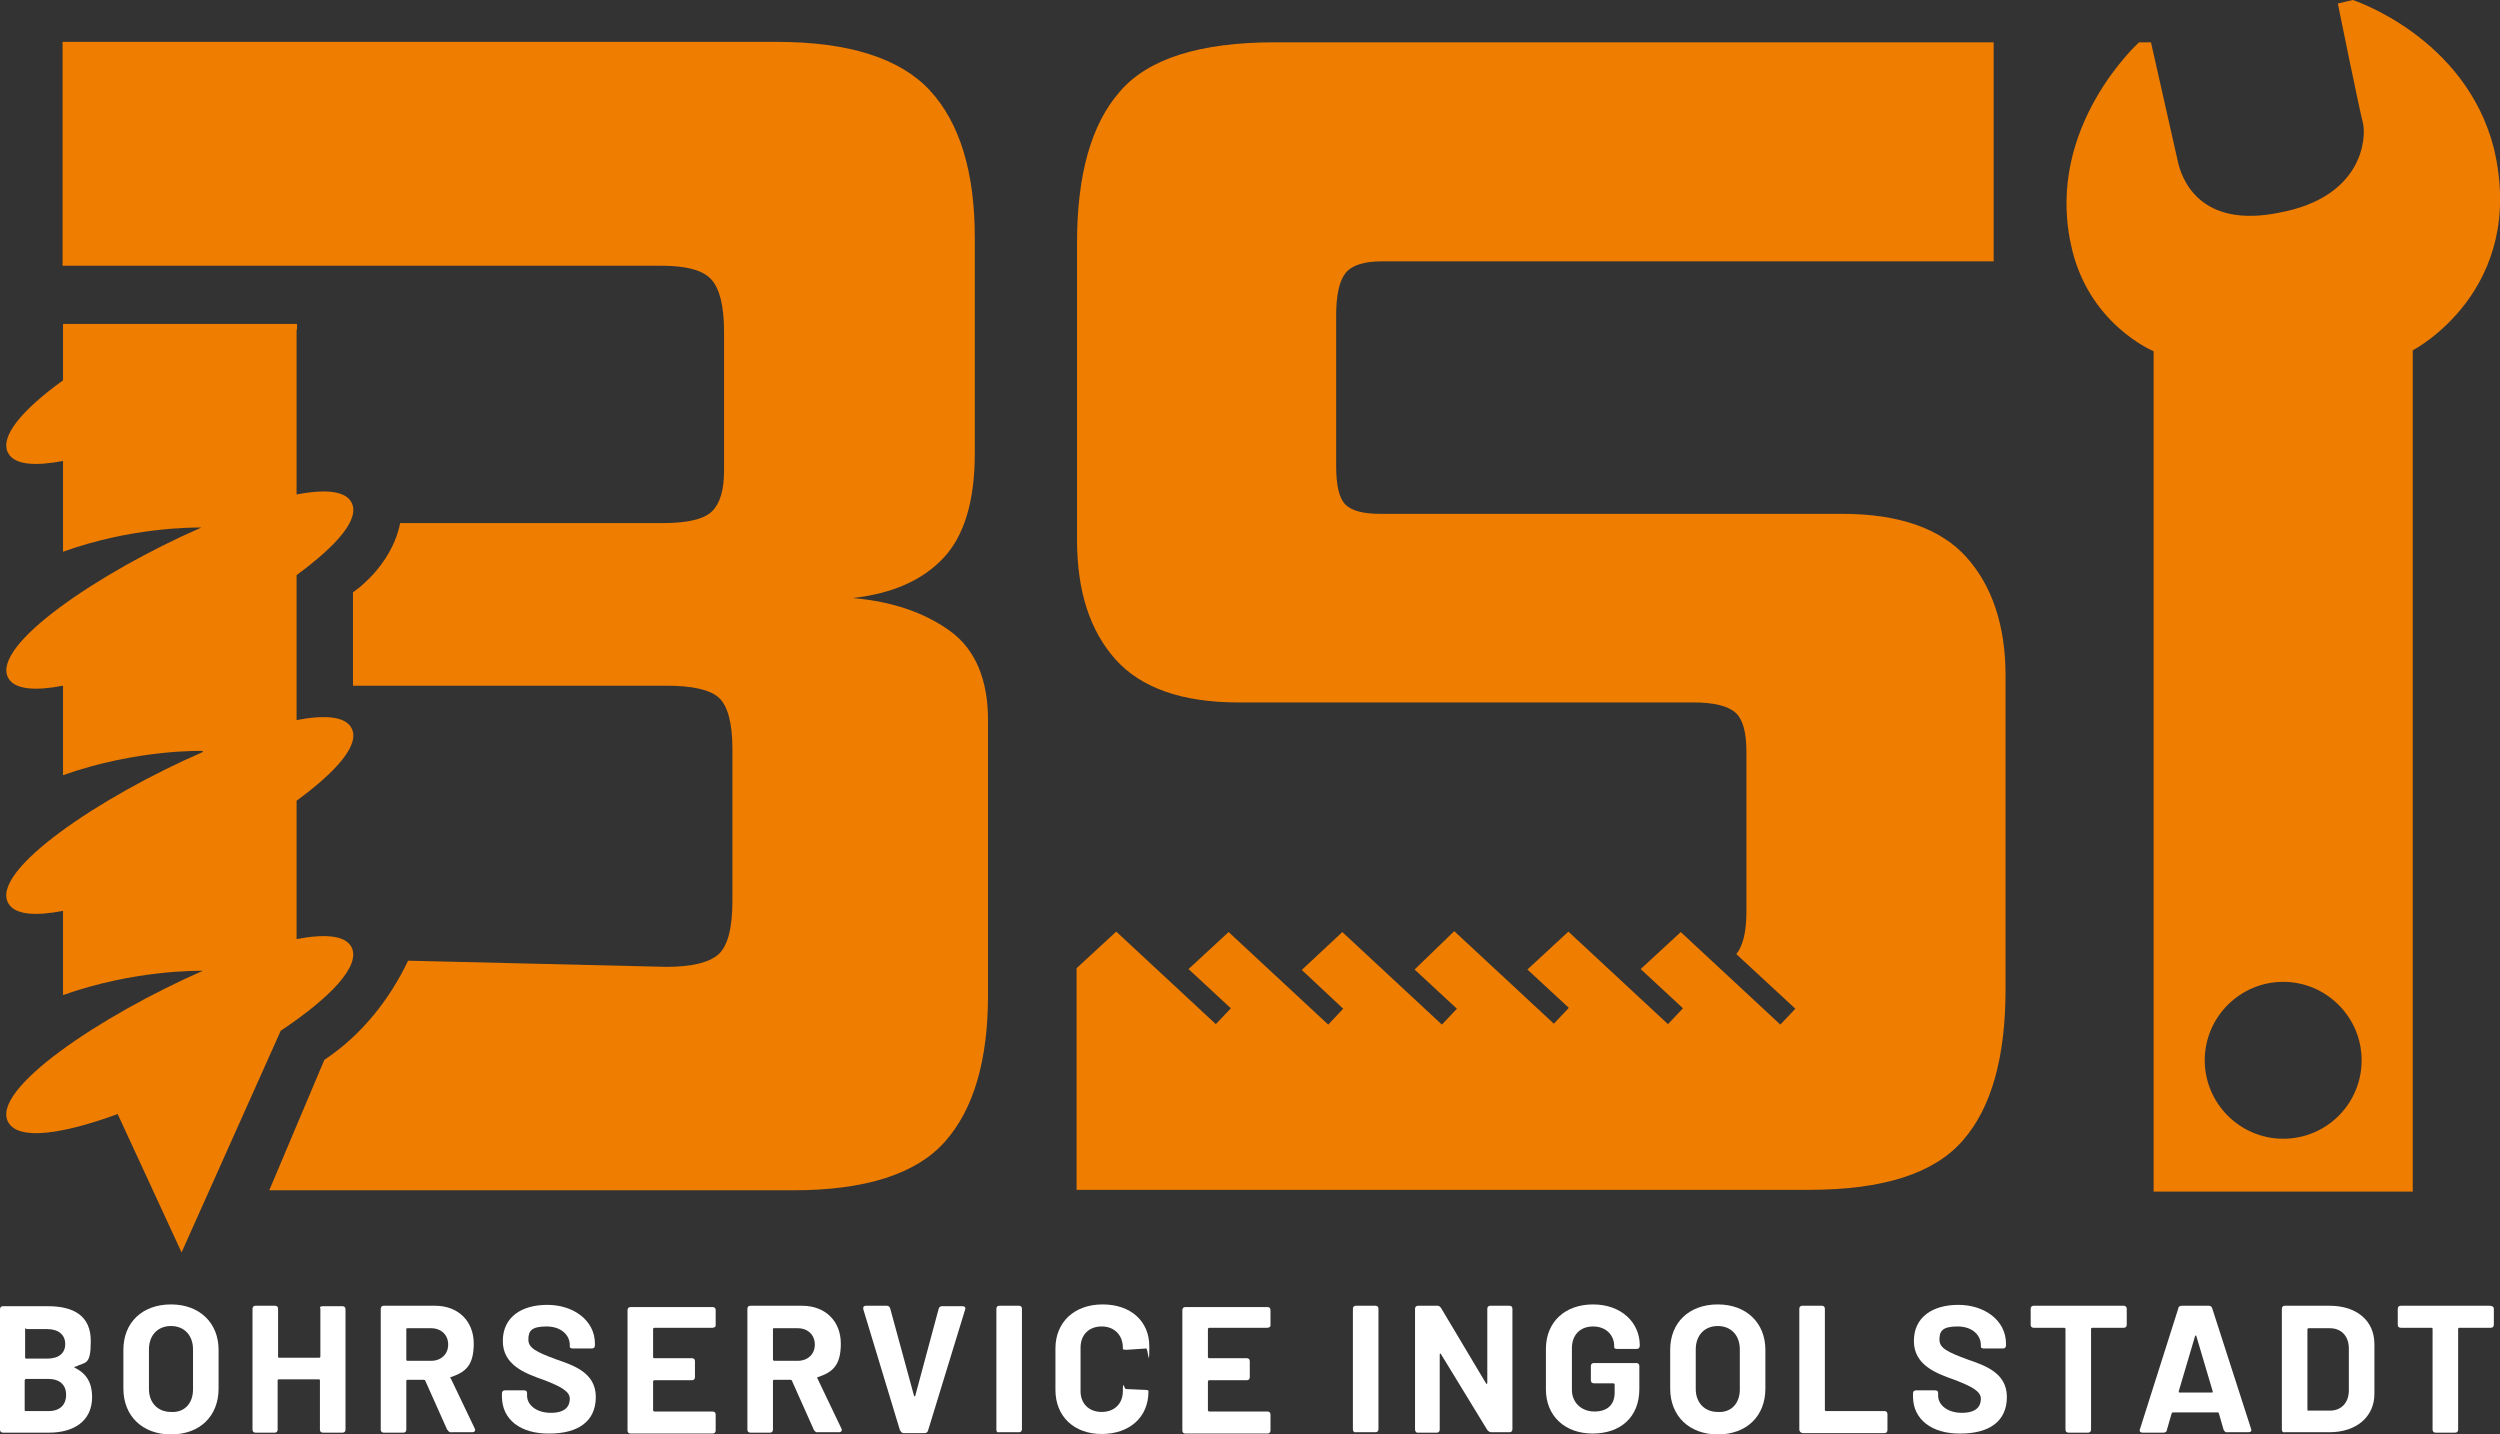 <svg xmlns="http://www.w3.org/2000/svg" id="Ebene_1" viewBox="0 0 567.3 325.5"><rect x="0" y="0" width="567.3" height="325.5" fill="#333333" stroke="none"/><defs><style>      .st0 {        fill-rule: evenodd;      }      .st0, .st1 {        fill: #ef7d00;      }      .st2 {        fill: #ef7d00;      }      .st3 {        fill: #fff;      }      .st4 {        display: none;      }    </style></defs><g id="Ebene_2" class="st4"><rect x="-34" y="-27" width="628.1" height="380.3"></rect></g><path class="st0" d="M67.3,74.8v37.4c6.3-1.2,10.9-.9,12.4,1.7,2.2,3.8-3.4,10-12.4,16.6v32.9c6.3-1.2,10.9-.9,12.4,1.7,2.2,3.8-3.4,10-12.4,16.6v31.4c6.3-1.2,10.9-.9,12.4,1.7,2.4,4.3-4.9,11.7-16,19.1l-22.5,50.3-14.5-31.4c-12.3,4.5-22.4,6.1-24.8,1.9-4.3-7.4,21.1-24.3,44.1-34.4-.9,0-15.3-.3-31.7,5.5v-19.1c-6.3,1.2-10.9.9-12.4-1.7-4.3-7.4,21-24.3,44-34.3l.2-.3s-14.8-.5-31.8,5.5v-20.3c-6.3,1.2-10.9.9-12.4-1.7-4.2-7.4,20.9-24.2,43.8-34.2-2.4,0-16.1,0-31.4,5.5v-20.6c-6.3,1.2-10.9.9-12.4-1.7-2.2-3.8,3.4-10.1,12.4-16.6v-12.8h53.1v1.3h0Z"></path><path class="st1" d="M215.6,143.2c-5.8-4.2-13.1-6.7-22.1-7.5,9-1,15.8-4,20.6-9.1,4.7-5,7.1-12.9,7.1-23.7v-49c0-14.9-3.4-26-10.2-33.4-6.8-7.3-18.4-11-34.8-11H14.2v50.8h135.9c5.6,0,9.4,1,11.3,3.1,1.9,2.1,2.9,6,2.9,11.9v31.5c0,4.4-.9,7.4-2.7,9.2s-5.5,2.7-11.2,2.7h-59.6c-2,10-10.7,15.7-10.7,15.7v21.2h71.1c5.9,0,9.9.9,11.9,2.7s3.1,5.7,3.1,11.6v34.4c0,6.2-1,10.2-3.1,12.2-2.1,1.9-6,2.9-11.9,2.9l-58.6-1.4c-4.1,8.6-10.4,16.8-19,22.5l-12.5,29.6h118.9c16.4,0,27.9-3.7,34.4-11s9.8-18.4,9.8-33.3v-61.9c.1-9.5-2.8-16.5-8.6-20.7h0Z"></path><path class="st2" d="M446.2,126.4c-5.9-6.5-15.3-9.8-28.2-9.8h-104.8c-3.9,0-6.5-.7-7.9-2.1s-2.1-4.3-2.1-8.7v-34.2c0-4.6.7-7.8,2.1-9.6s4.2-2.7,8.3-2.7h138.8V9.6h-163.1c-17,0-28.8,3.7-35.2,11.2-6.5,7.4-9.7,18.9-9.7,34.3v67.4c0,11.6,2.9,20.6,8.7,27.1s15.1,9.8,28,9.8h103.2c4.6,0,7.8.8,9.5,2.3s2.5,4.5,2.5,8.9v36.2c0,4.7-.8,7.9-2.3,9.7l13.4,12.4-3.4,3.6-22.6-21-9.1,8.4,9.6,8.9-3.4,3.6-22.6-21-9.3,8.6,9.4,8.7-3.4,3.6-22.6-21-9,8.7,9.6,8.9-3.4,3.6-22.6-21-9.2,8.6,9.4,8.8-3.4,3.6-22.6-21-9.1,8.4,9.6,8.9-3.4,3.6-22.6-21-9,8.3v50.3h166.2c16.8,0,28.4-3.7,34.9-11.2,6.5-7.4,9.7-18.9,9.7-34.3v-71.2c0-11.3-3-20.3-8.9-26.9h0Z"></path><path class="st1" d="M565.9,33.6C559.4,8.3,533.9,0,533.9,0l-3.4.8s4.9,24.2,5.7,27.1c.8,3.4,0,16.7-18.7,20.3-18.5,3.9-22.6-7.8-23.4-12l-6-26.6h-2.7s-21.2,19.1-15.5,45.7c3.7,18.2,18.8,24.4,18.8,24.4v190.7h58.8V79.5s26.1-13.5,18.4-45.9h0ZM518.1,258.4c-9.8,0-17.8-8-17.8-17.8s8-17.8,17.8-17.8,17.8,8,17.8,17.8-7.9,17.8-17.8,17.8Z"></path><path class="st3" d="M17,310.4c2.7,1.3,3.9,3.5,3.9,6.6,0,5.6-4.3,8.1-9.8,8.1H.7c-.5,0-.7-.3-.7-.7v-27.3c0-.5.3-.7.7-.7h10.1c6.1,0,9.8,2.3,9.8,7.9s-1.2,4.7-3.4,5.8c-.4,0-.4.2-.2.3h0ZM5.7,301.6v6.4c0,.2,0,.3.3.3h4.7c2.6,0,4.1-1.2,4.1-3.3s-1.5-3.4-4.1-3.4h-4.7c-.2-.3-.3-.2-.3,0ZM15,316.5c0-2.3-1.5-3.6-4.1-3.6h-5s-.3.1-.3.3v6.7c0,.2,0,.3.3.3h5.1c2.6,0,4-1.4,4-3.7h0Z"></path><path class="st3" d="M28,315.1v-8.8c0-6.2,4.3-10.3,10.8-10.3s10.8,4.2,10.8,10.3v8.8c0,6.3-4.3,10.4-10.8,10.4s-10.8-4.2-10.8-10.4ZM43.8,315.3v-9.1c0-3.2-2-5.3-5-5.3s-5,2.1-5,5.3v9c0,3.1,2,5.2,5,5.2,3,.2,5-1.9,5-5.1Z"></path><path class="st3" d="M73.3,296.4h4.4c.5,0,.7.3.7.7v27.3c0,.5-.3.7-.7.7h-4.4c-.5,0-.7-.3-.7-.7v-11.1c0-.2,0-.3-.3-.3h-9c-.2,0-.3.1-.3.3v11.1c0,.5-.3.7-.7.7h-4.3c-.5,0-.7-.3-.7-.7v-27.4c0-.5.3-.7.7-.7h4.4c.5,0,.7.3.7.7v10.8c0,.2,0,.3.3.3h9c.2,0,.3-.1.3-.3v-10.8c-.2-.4,0-.6.6-.6Z"></path><path class="st3" d="M101.5,324.5l-5-11.2c0-.1-.2-.2-.3-.2h-3.7c-.2,0-.3.1-.3.3v11c0,.5-.3.7-.7.7h-4.4c-.5,0-.7-.3-.7-.7v-27.4c0-.5.3-.7.7-.7h11.6c5.3,0,8.8,3.5,8.8,8.6s-2,6.5-5.2,7.6c-.2,0-.2.2,0,.3l5.4,11.3c.3.5,0,.9-.5.9h-4.6c-.6.1-.9-.2-1-.5h0ZM92.2,301.6v6.9c0,.1,0,.3.3.3h5.3c2.3,0,3.9-1.5,3.9-3.7s-1.6-3.7-3.9-3.7h-5.3c-.2,0-.3,0-.3.2h0Z"></path><path class="st3" d="M113.9,316.9v-.7c0-.5.3-.7.7-.7h4.3c.5,0,.7.2.7.6v.6c0,2.1,2.1,3.9,5.4,3.9s4.3-1.5,4.3-3.2-2.1-2.8-6-4.3c-4.3-1.5-9.2-3.4-9.2-8.8s4.2-8.2,10.1-8.2,10.8,3.5,10.8,8.8v.4c0,.5-.3.7-.7.7h-4.3c-.5,0-.7-.2-.7-.4v-.4c0-2.1-1.8-4.2-5.3-4.2s-4.1,1.1-4.1,3,1.8,2.8,6.4,4.5c3.7,1.3,8.9,2.9,8.9,8.5s-4.1,8.3-10.5,8.3c-6.6.1-10.8-3.2-10.8-8.4h0Z"></path><path class="st3" d="M161.7,301.3h-13.2c-.1,0-.3.1-.3.3v6.3c0,.2.1.3.3.3h8.5c.5,0,.7.3.7.7v3.6c0,.5-.3.7-.7.7h-8.5c-.1,0-.3.1-.3.3v6.5c0,.1.1.3.3.3h13.2c.5,0,.7.3.7.7v3.6c0,.5-.3.7-.7.7h-18.6c-.5,0-.7-.3-.7-.7v-27.3c0-.5.3-.7.7-.7h18.6c.5,0,.7.3.7.7v3.6c0,.1-.3.4-.7.4Z"></path><path class="st3" d="M184.7,324.5l-5-11.2c0-.1-.2-.2-.3-.2h-3.7c-.2,0-.3.1-.3.3v11c0,.5-.3.7-.7.7h-4.4c-.5,0-.7-.3-.7-.7v-27.4c0-.5.3-.7.7-.7h11.7c5.3,0,8.8,3.5,8.8,8.6s-2,6.5-5.2,7.6c-.2,0-.2.2-.1.3l5.4,11.3c.3.5,0,.9-.5.9h-4.8c-.4.1-.7-.2-.9-.5h0ZM175.4,301.6v6.9c0,.1.1.3.3.3h5.3c2.3,0,3.9-1.5,3.9-3.7s-1.6-3.7-3.9-3.7h-5.3c-.2,0-.3,0-.3.2h0Z"></path><path class="st3" d="M204.2,324.5l-8.3-27.4c-.1-.5.1-.8.6-.8h4.7c.4,0,.7.2.8.6l5.4,19.8c0,.2.3.2.3,0l5.3-19.7c.1-.4.4-.6.8-.6h4.6c.5,0,.8.3.6.8l-8.4,27.4c-.1.4-.4.6-.8.6h-4.8c-.4,0-.6-.4-.8-.7h0Z"></path><path class="st3" d="M226.1,324.4v-27.4c0-.5.3-.7.7-.7h4.4c.5,0,.7.3.7.7v27.3c0,.5-.3.7-.7.7h-4.4c-.6.1-.7-.2-.7-.6Z"></path><path class="st3" d="M239.5,315.4v-9.4c0-6,4.3-10,10.7-10s10.6,3.8,10.6,9.5-.3.4-.7.5l-4.5.3c-.5,0-.8-.1-.8-.2v-.3c0-2.8-1.9-4.8-4.8-4.8s-4.8,1.9-4.8,4.8v9.9c0,2.8,1.9,4.7,4.8,4.7s4.8-1.9,4.8-4.7.3-.5.7-.5l4.4.2c.4,0,.7.1.7.2v.2c0,5.8-4.3,9.6-10.6,9.6s-10.5-4-10.5-10h0Z"></path><path class="st3" d="M287.6,301.3h-13.2c-.1,0-.3.1-.3.3v6.3c0,.2.1.3.3.3h8.5c.5,0,.7.3.7.7v3.6c0,.5-.3.7-.7.7h-8.5c-.1,0-.3.1-.3.3v6.5c0,.1.1.3.3.3h13.2c.5,0,.7.3.7.7v3.6c0,.5-.3.7-.7.7h-18.6c-.5,0-.7-.3-.7-.7v-27.3c0-.5.3-.7.7-.7h18.6c.5,0,.7.3.7.7v3.6c0,.1-.3.4-.7.4Z"></path><path class="st3" d="M307,324.4v-27.4c0-.5.3-.7.7-.7h4.4c.5,0,.7.3.7.7v27.3c0,.5-.3.7-.7.7h-4.4c-.4.1-.7-.2-.7-.6Z"></path><path class="st3" d="M321.1,324.4v-27.4c0-.5.3-.7.7-.7h4.3c.4,0,.6.1.9.5l10.2,17.1c.1.2.3.2.3-.1v-16.8c0-.5.3-.7.7-.7h4.3c.5,0,.7.3.7.7v27.3c0,.5-.3.7-.7.7h-4.1c-.4,0-.6-.2-.9-.5l-10.5-17.2c-.1-.2-.3-.2-.3.1v17c0,.5-.3.7-.7.7h-4.4c-.2,0-.5-.3-.5-.7Z"></path><path class="st3" d="M350.8,315.3v-9.2c0-6.1,4.3-10.1,10.7-10.1s10.6,4.1,10.6,9.3h0c0,.6-.3.8-.7.8h-4.4c-.5,0-.7-.2-.7-.3v-.3c0-2.5-1.8-4.5-4.8-4.5s-4.8,2-4.8,4.9v9.5c0,2.9,2.2,4.9,5.1,4.9s4.6-1.5,4.6-4.3v-1.8c0-.1-.1-.3-.3-.3h-4.4c-.5,0-.7-.3-.7-.7v-3.2c0-.5.3-.7.7-.7h9.6c.5,0,.7.3.7.7v5.2c0,6.4-4.3,10.1-10.6,10.1s-10.6-4-10.6-10h0Z"></path><path class="st3" d="M379,315.1v-8.8c0-6.2,4.3-10.3,10.8-10.3s10.8,4.2,10.8,10.3v8.8c0,6.3-4.3,10.4-10.8,10.4s-10.8-4.2-10.8-10.4ZM394.8,315.3v-9.1c0-3.2-2-5.3-5-5.3s-5,2.1-5,5.3v9c0,3.1,2,5.2,5,5.2,3,.2,5-1.9,5-5.1Z"></path><path class="st3" d="M408.3,324.4v-27.4c0-.5.3-.7.7-.7h4.4c.5,0,.7.3.7.7v22.9c0,.2.1.3.3.3h13.2c.5,0,.7.3.7.7v3.6c0,.5-.3.7-.7.7h-18.6c-.4-.1-.7-.4-.7-.8h0Z"></path><path class="st3" d="M434.1,316.9v-.7c0-.5.3-.7.7-.7h4.3c.5,0,.7.2.7.6v.6c0,2.1,2.1,3.9,5.4,3.9s4.3-1.5,4.3-3.2-2.1-2.8-6-4.3c-4.3-1.5-9.2-3.4-9.2-8.8s4.2-8.2,10.1-8.2,10.8,3.5,10.8,8.8v.4c0,.5-.3.7-.7.7h-4.3c-.5,0-.7-.2-.7-.4v-.4c0-2.1-1.8-4.2-5.3-4.2s-4.1,1.1-4.1,3,1.8,2.8,6.4,4.5c3.7,1.3,8.9,2.9,8.9,8.5s-4.1,8.3-10.5,8.3c-6.5.1-10.8-3.2-10.8-8.4h0Z"></path><path class="st3" d="M482.6,297v3.6c0,.5-.3.7-.7.7h-7.1c-.2,0-.3.1-.3.3v22.8c0,.5-.3.7-.7.7h-4.4c-.5,0-.7-.3-.7-.7v-22.8c0-.2-.1-.3-.3-.3h-6.9c-.5,0-.7-.3-.7-.7v-3.6c0-.5.3-.7.7-.7h20.5c.4.1.6.3.6.7Z"></path><path class="st3" d="M504.6,324.5l-1.1-3.8c0-.1-.1-.2-.3-.2h-10.1s-.2,0-.3.2l-1.1,3.8c0,.4-.4.6-.8.6h-4.7c-.5,0-.8-.3-.6-.8l8.7-27.4c0-.4.4-.6.8-.6h6.1c.4,0,.7.2.8.6l8.8,27.3c.2.5,0,.8-.6.8h-4.7c-.5.1-.7-.2-.9-.5h0ZM494.6,316h7.3c.2,0,.3-.1.2-.3l-3.7-12.5c0-.2-.3-.2-.3,0l-3.7,12.5c0,.2,0,.3.2.3Z"></path><path class="st3" d="M517.8,324.4v-27.4c0-.5.3-.7.7-.7h10.1c6.2,0,10.2,3.4,10.2,8.7v11.3c0,5.2-4.1,8.7-10.2,8.7h-10.1c-.5.1-.7-.2-.7-.6ZM523.8,320.1h4.9c2.6,0,4.3-1.8,4.3-4.6v-9.5c0-2.8-1.7-4.6-4.3-4.6h-4.8c-.2,0-.3.1-.3.3v18.3s0,.1.2.1h0Z"></path><path class="st3" d="M565.9,297v3.6c0,.5-.3.7-.7.7h-7.1c-.2,0-.3.1-.3.3v22.8c0,.5-.3.7-.7.7h-4.4c-.5,0-.7-.3-.7-.7v-22.8c0-.2,0-.3-.3-.3h-6.9c-.5,0-.7-.3-.7-.7v-3.6c0-.5.3-.7.7-.7h20.3c.6.1.8.3.8.7h0Z"></path></svg>